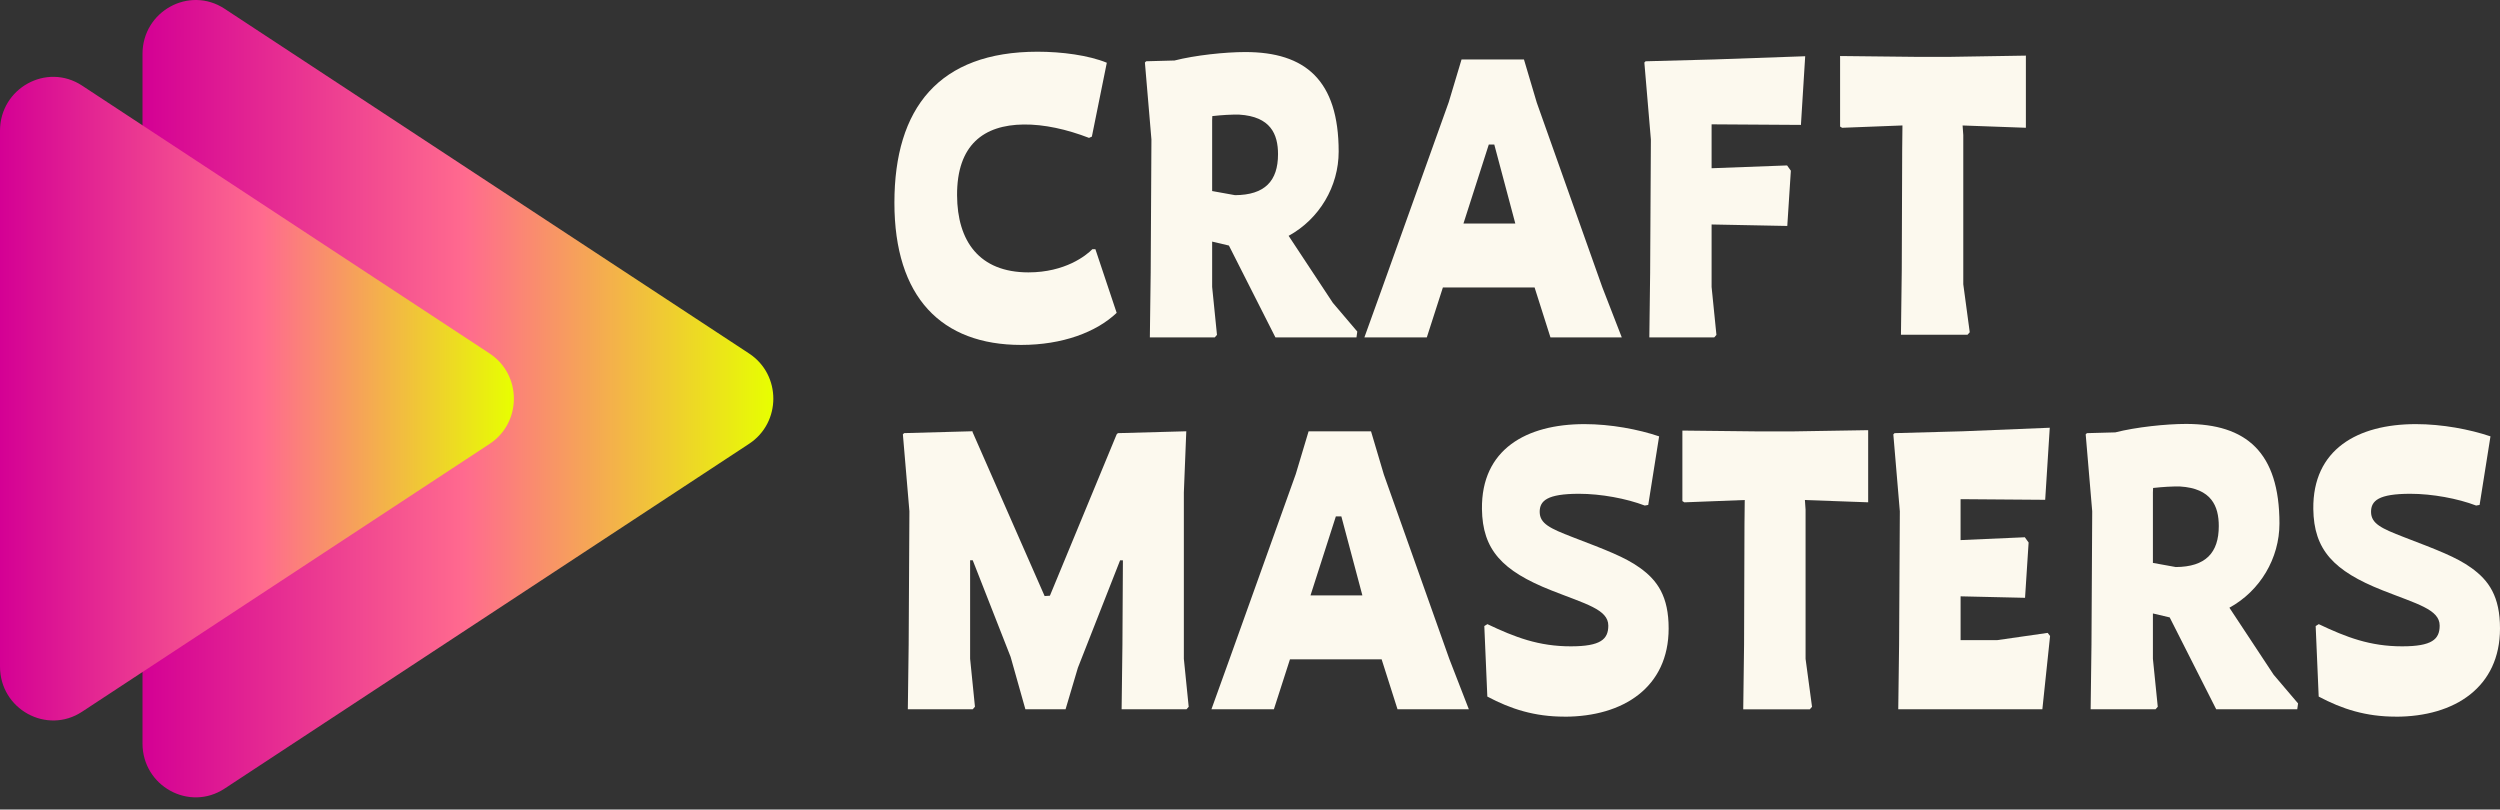 <?xml version="1.0" encoding="UTF-8"?> <svg xmlns="http://www.w3.org/2000/svg" width="105" height="34" viewBox="0 0 105 34" fill="none"><rect x="0" y="0" width="105" height="34" fill="#333333" stroke="none"/><path d="M31.462 14.847L9.433 0.368C7.948 -0.608 5.985 0.472 5.985 2.265V31.224C5.985 33.017 7.948 34.098 9.433 33.121L31.462 18.64C32.819 17.748 32.819 15.738 31.462 14.847Z" fill="url(#paint0_linear_80_389)"></path><path d="M45.859 5.738L45.739 5.791C44.803 5.43 43.851 5.219 42.995 5.229C41.317 5.247 40.188 6.083 40.197 8.201C40.205 10.132 41.133 11.44 43.193 11.44C44.735 11.44 45.62 10.731 45.881 10.465H46.006L46.9 13.14C46.047 13.95 44.626 14.487 42.889 14.487C39.541 14.487 37.565 12.487 37.565 8.514C37.565 4.54 39.434 2.172 43.579 2.172C44.59 2.172 45.72 2.32 46.486 2.635L45.858 5.74L45.859 5.738Z" fill="#FCF9EE"></path><path d="M57.006 13.926L56.972 14.171H53.568L51.614 10.313C51.407 10.268 51.161 10.209 50.91 10.147V12.051L51.113 14.065L51.02 14.171H48.294L48.329 11.455L48.36 5.857L48.086 2.626L48.138 2.573L49.329 2.541C50.189 2.321 51.456 2.186 52.304 2.186C54.819 2.186 56.224 3.366 56.224 6.368C56.224 7.83 55.413 9.199 54.122 9.905L55.979 12.718L57.006 13.926ZM52.046 4.814C51.723 4.807 51.325 4.83 50.917 4.876L50.91 5.061V8.024L51.871 8.197C53.122 8.19 53.677 7.603 53.677 6.476C53.677 5.637 53.367 4.894 52.046 4.814Z" fill="#FCF9EE"></path><path d="M64.453 12.074H60.601L59.926 14.171H57.304L58.064 12.061L60.847 4.291L61.385 2.497H64.006L64.544 4.309L67.296 12.061L68.115 14.171H65.119L64.453 12.074ZM62.529 6.071L61.465 9.388H63.643L62.76 6.071H62.529Z" fill="#FCF9EE"></path><path d="M71.887 5.222V7.066L75.057 6.948L75.216 7.169L75.066 9.49L71.887 9.428V12.052L72.09 14.066L71.997 14.172H69.272L69.306 11.456L69.337 5.858L69.063 2.627L69.115 2.574L71.988 2.497L75.818 2.362L75.639 5.246L71.884 5.222H71.887Z" fill="#FCF9EE"></path><path d="M85.087 5.366L82.429 5.27L82.458 5.677V11.94L82.729 13.954L82.635 14.06H79.84L79.874 11.344L79.892 6.274L79.903 5.269L77.369 5.367L77.284 5.315V2.353L80.468 2.388H81.902L85.087 2.336V5.367V5.366Z" fill="#FCF9EE"></path><path d="M49.927 29.684L49.833 29.79H47.108L47.142 27.073L47.162 23.534H47.044L45.271 28.047L44.754 29.789H43.066L42.446 27.589L40.855 23.532H40.745V27.668L40.948 29.682L40.855 29.789H38.129L38.164 27.072L38.195 21.474L37.921 18.243L37.973 18.191L40.832 18.113H40.846V18.143L43.874 25.034L44.096 25.02L46.899 18.244L46.951 18.192L49.824 18.114L49.722 20.68V27.671L49.925 29.684H49.927Z" fill="#FCF9EE"></path><path d="M58.029 27.693H54.178L53.503 29.79H50.88L51.64 27.68L54.423 19.91L54.961 18.116H57.583L58.121 19.928L60.873 27.68L61.692 29.79H58.696L58.029 27.693ZM56.106 21.689L55.041 25.007H57.22L56.337 21.689H56.106Z" fill="#FCF9EE"></path><path d="M65.702 30.099C64.458 30.099 63.456 29.783 62.468 29.256L62.341 26.294L62.471 26.214C63.636 26.768 64.628 27.146 65.973 27.146C67.228 27.146 67.549 26.851 67.549 26.275C67.549 25.593 66.583 25.363 65.151 24.794C63.086 23.977 62.263 23.087 62.242 21.378C62.212 18.875 64.101 17.813 66.549 17.813C67.653 17.813 68.812 18.032 69.683 18.327L69.226 21.207L69.081 21.233C68.31 20.939 67.243 20.739 66.318 20.739C64.987 20.739 64.664 21.028 64.667 21.503C64.671 21.994 65.104 22.194 66.039 22.556C67.473 23.106 68.239 23.396 68.865 23.841C69.622 24.378 70.083 25.057 70.083 26.397C70.083 28.851 68.196 30.101 65.706 30.101L65.702 30.099Z" fill="#FCF9EE"></path><path d="M78.463 21.097L75.806 21.001L75.834 21.408V27.671L76.105 29.685L76.012 29.791H73.216L73.251 27.075L73.268 22.005L73.279 21L70.745 21.098L70.66 21.046V18.084L73.844 18.119H75.279L78.463 18.067V21.098V21.097Z" fill="#FCF9EE"></path><path d="M86.103 26.716L85.779 29.79H79.727L79.762 27.073L79.793 21.476L79.52 18.244L79.572 18.192L82.436 18.114L86.09 17.965L85.898 20.992L82.344 20.965V22.684L85.043 22.565L85.202 22.786L85.052 25.108L82.345 25.046V26.886H83.879L86.002 26.581L86.106 26.715L86.103 26.716Z" fill="#FCF9EE"></path><path d="M96.519 29.545L96.484 29.79H93.081L91.127 25.931C90.92 25.886 90.674 25.828 90.422 25.765V27.669L90.626 29.684L90.532 29.79H87.807L87.842 27.073L87.873 21.476L87.599 18.244L87.65 18.192L88.842 18.16C89.702 17.94 90.969 17.805 91.816 17.805C94.332 17.805 95.737 18.984 95.737 21.987C95.737 23.449 94.925 24.818 93.635 25.524L95.492 28.337L96.519 29.545ZM91.559 20.432C91.235 20.426 90.838 20.449 90.43 20.495L90.422 20.68V23.642L91.383 23.816C92.634 23.808 93.189 23.221 93.189 22.094C93.189 21.256 92.88 20.512 91.559 20.432Z" fill="#FCF9EE"></path><path d="M100.619 30.099C99.375 30.099 98.373 29.783 97.385 29.256L97.258 26.294L97.388 26.214C98.553 26.768 99.545 27.146 100.89 27.146C102.145 27.146 102.466 26.851 102.466 26.275C102.466 25.593 101.5 25.363 100.068 24.794C98.003 23.977 97.18 23.087 97.159 21.378C97.129 18.875 99.018 17.813 101.466 17.813C102.57 17.813 103.729 18.032 104.6 18.327L104.143 21.207L103.998 21.233C103.227 20.939 102.16 20.739 101.235 20.739C99.904 20.739 99.581 21.028 99.584 21.503C99.588 21.994 100.021 22.194 100.956 22.556C102.39 23.106 103.156 23.396 103.782 23.841C104.539 24.378 105 25.057 105 26.397C105 28.851 103.113 30.101 100.623 30.101L100.619 30.099Z" fill="#FCF9EE"></path><path d="M20.565 14.847L3.448 3.596C1.963 2.619 0 3.7 0 5.493V27.995C0 29.788 1.963 30.869 3.448 29.892L20.565 18.642C21.922 17.75 21.922 15.739 20.565 14.848V14.847Z" fill="url(#paint1_linear_80_389)"></path><defs><linearGradient id="paint0_linear_80_389" x1="5.985" y1="16.744" x2="32.48" y2="16.744" gradientUnits="userSpaceOnUse"><stop stop-color="#D40094"></stop><stop offset="0.51" stop-color="#FF6A8F"></stop><stop offset="1" stop-color="#E7FF00"></stop></linearGradient><linearGradient id="paint1_linear_80_389" x1="0" y1="16.744" x2="21.582" y2="16.744" gradientUnits="userSpaceOnUse"><stop stop-color="#D40094"></stop><stop offset="0.51" stop-color="#FF6A8F"></stop><stop offset="1" stop-color="#E7FF00"></stop></linearGradient></defs></svg> 